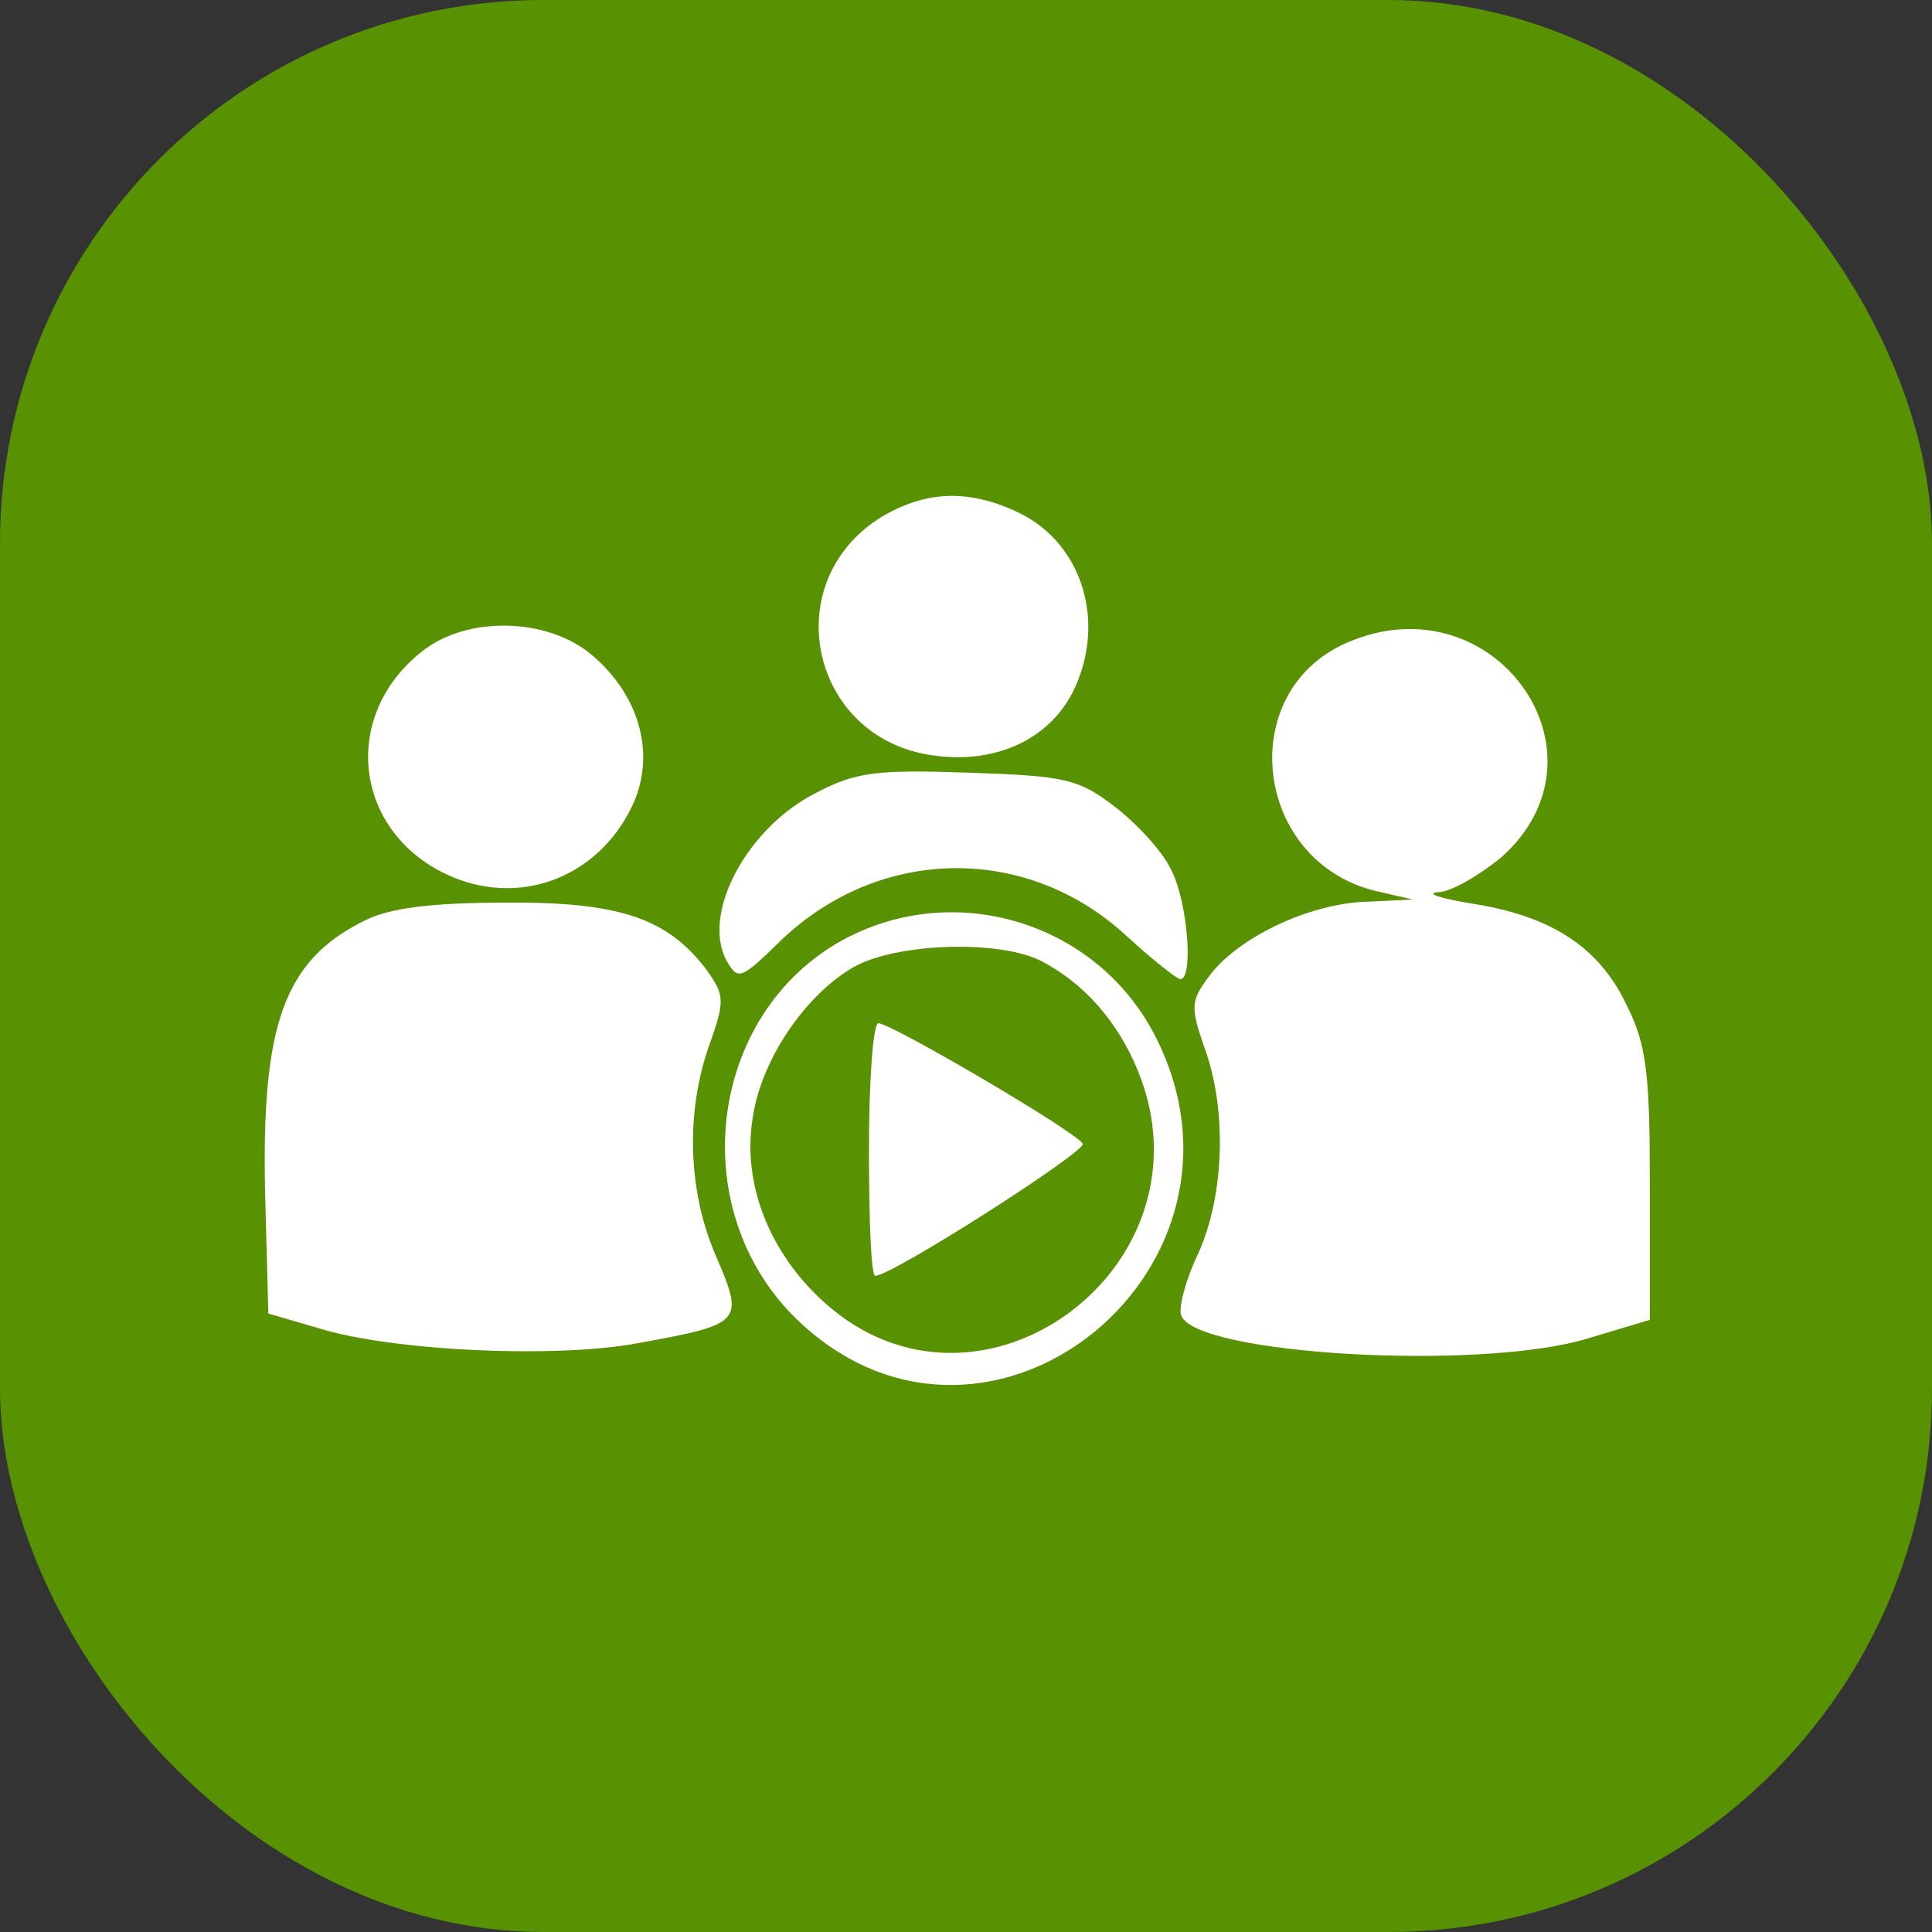 <?xml version="1.0" encoding="UTF-8" standalone="no"?>
<svg
   width="100%"
   height="100%"
   viewBox="0 0 128 128"
   version="1.1"
   xml:space="preserve"
   style="fill-rule:evenodd;clip-rule:evenodd;stroke-linejoin:round;stroke-miterlimit:2;"
   id="svg3"
   xmlns="http://www.w3.org/2000/svg"
   xmlns:svg="http://www.w3.org/2000/svg"><rect x="0" y="0" width="128" height="128" fill="#333333" stroke="none"/><defs
   id="defs3" /><rect
   style="fill: #589101;fill-opacity:1;stroke:none;stroke-width:1.603;paint-order:stroke fill markers"
   id="rect3"
   width="128"
   height="128"
   x="-3.8574217e-06"
   y="7.568359e-07"
   ry="36" /><svg
   width="100%"
   height="100%"
   viewBox="0 0 128 128"
   version="1.1"
   xml:space="preserve"
   style="fill-rule:evenodd;clip-rule:evenodd;stroke-linejoin:round;stroke-miterlimit:2;"
   id="svg10"><g
     transform="matrix(0.731,0,0,0.731,222.545,62.592)"
     id="g10"><g
       id="Metavideoportal"><g
         transform="matrix(1,0,0,1,-280.417,-41.979)"
         id="g9"><clipPath
           id="_clip1"><rect
             x="0"
             y="0"
             width="560.833"
             height="83.958"
             id="rect1" /></clipPath><g
           clip-path="url(#_clip1)"
           id="g8"><g
             transform="matrix(0.095,-1.4585e-16,-1.4585e-16,-0.095,-4.167,90.985)"
             id="g7"><path
               d="M632,924C530,861 565,709 685,696C742,689 791,712 814,756C847,821 825,898 763,928C715,951 674,949 632,924Z"
               style="fill:white;fill-rule:nonzero;"
               id="path1" /><path
               d="M194,796C116,735 128,625 217,583C285,551 361,579 394,648C417,696 402,753 356,792C314,828 237,830 194,796Z"
               style="fill:white;fill-rule:nonzero;"
               id="path2" /><path
               d="M1076,804C968,757 987,595 1104,567L1139,559L1097,557C1043,556 976,525 947,489C927,463 926,458 940,418C962,358 959,276 934,221C922,196 915,169 918,162C932,125 1201,109 1305,140L1365,158L1365,286C1365,393 1362,420 1343,458C1317,513 1272,543 1196,555C1165,560 1150,565 1163,566C1175,566 1202,582 1223,599C1335,698 1216,865 1076,804Z"
               style="fill:white;fill-rule:nonzero;"
               id="path3" /><path
               d="M570,661C504,628 460,546 484,501C495,482 497,482 534,518C628,610 770,613 866,524C890,502 914,483 917,483C930,483 924,558 908,588C900,605 875,632 854,648C820,674 807,677 715,680C629,683 608,681 570,661Z"
               style="fill:white;fill-rule:nonzero;"
               id="path4" /><path
               d="M139,539C62,501 40,440 44,276L47,164L95,150C166,128 323,121 401,136C500,154 501,156 474,219C447,281 445,357 468,421C483,463 482,468 465,492C428,541 382,557 273,556C203,556 163,551 139,539Z"
               style="fill:white;fill-rule:nonzero;"
               id="path5" /><path
               d="M598,522C464,451 442,257 557,153C738,-11 1006,208 893,429C838,536 705,578 598,522ZM785,500C825,479 857,443 876,397C954,210 726,40 577,175C525,222 499,288 509,350C517,408 563,473 610,497C654,518 747,520 785,500Z"
               style="fill:white;fill-rule:nonzero;"
               id="path6" /><path
               d="M620,320C620,254 622,200 626,200C642,200 828,319 824,326C817,338 641,441 629,441C624,441 620,387 620,320Z"
               style="fill:white;fill-rule:nonzero;"
               id="path7" /></g></g></g></g></g></svg>
 </svg>
